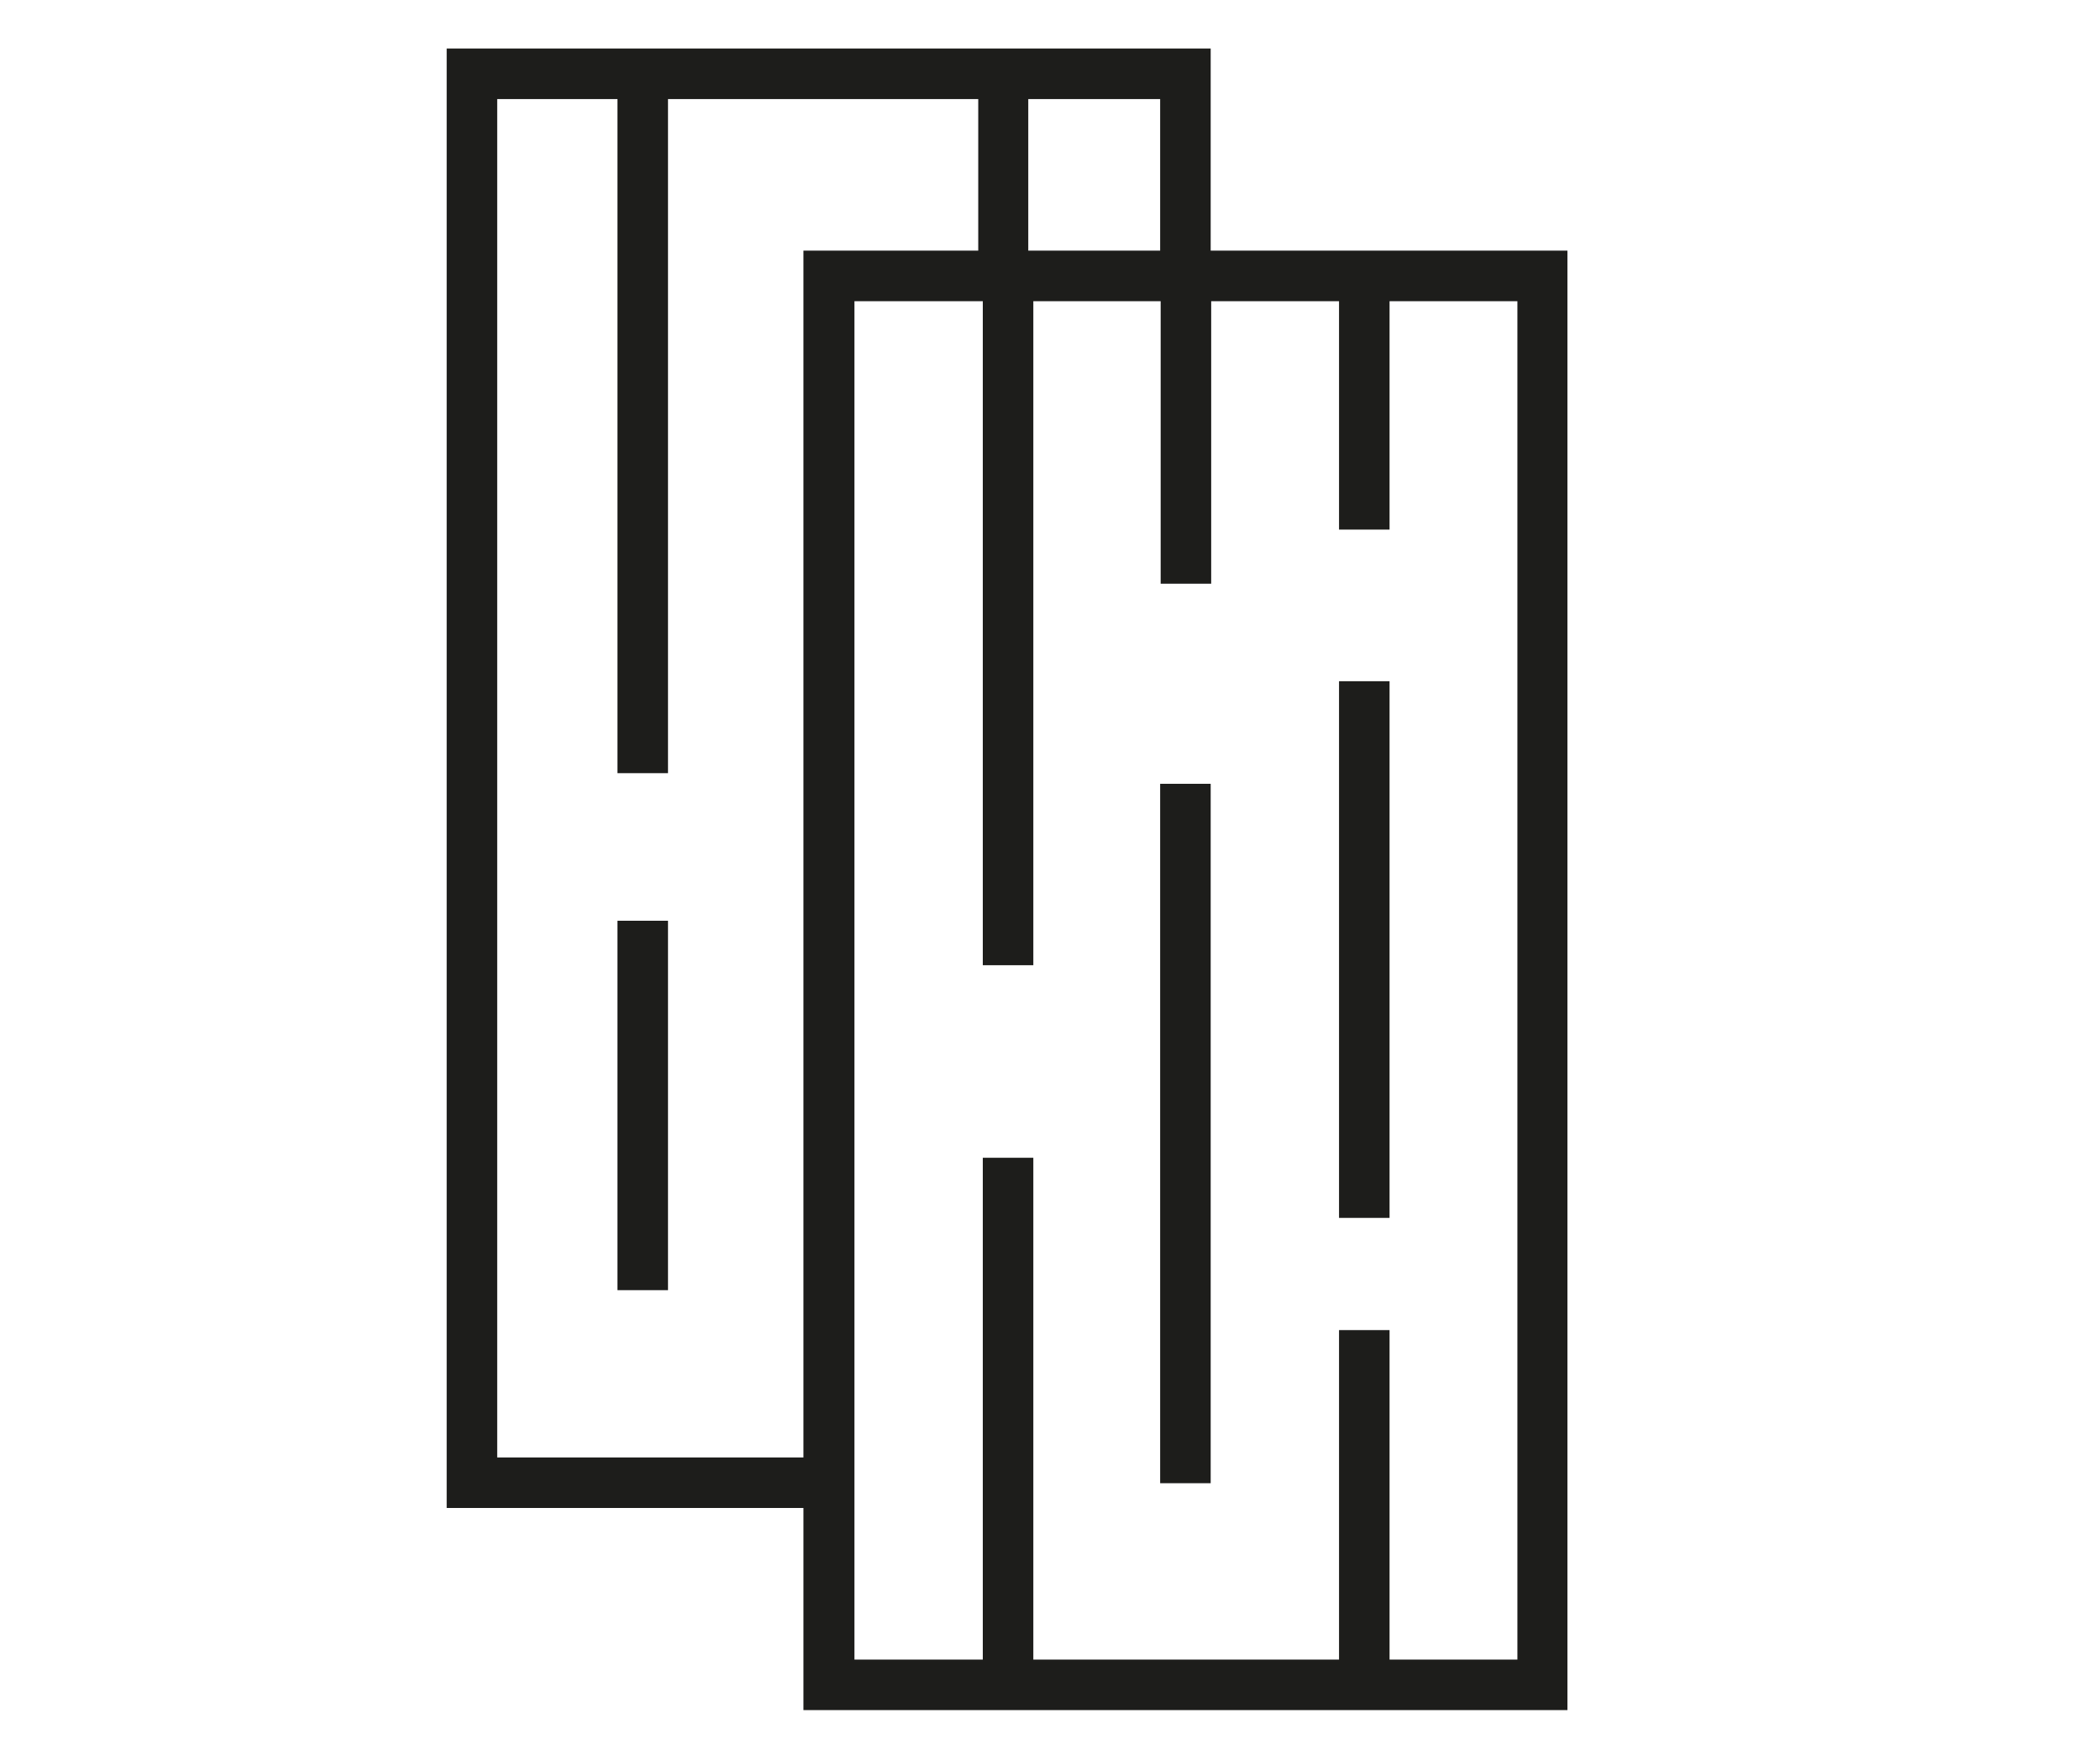 <?xml version="1.0" encoding="UTF-8"?>
<svg id="Bois" xmlns="http://www.w3.org/2000/svg" viewBox="0 0 41.56 34.41">
  <defs>
    <style>
      .cls-1 {
        fill: #1d1d1b;
        stroke-width: 0px;
      }
    </style>
  </defs>
  <path class="cls-1" d="M23.96,4.96V.96h-15.12v28.88h7.06v4h15.12V4.96h-7.06ZM22.96,4.96h-2.61V1.96h2.61v3ZM9.84,28.84V1.96h2.38v13.34h1V1.96h6.14v3h-3.46v23.88h-6.06ZM30.03,32.84h-2.53v-6.52h-1v6.52h-6.05v-9.93h-1v9.93h-2.54V5.96h2.54v13.14h1V5.96h2.52v5.59h1v-5.59h2.53v4.52h1v-4.52h2.53v26.88Z"/>
  <rect class="cls-1" x="12.22" y="18.22" width="1" height="7.31"/>
  <rect class="cls-1" x="22.96" y="15.51" width="1" height="13.84"/>
  <rect class="cls-1" x="26.5" y="13.48" width="1" height="10.62"/>
</svg>